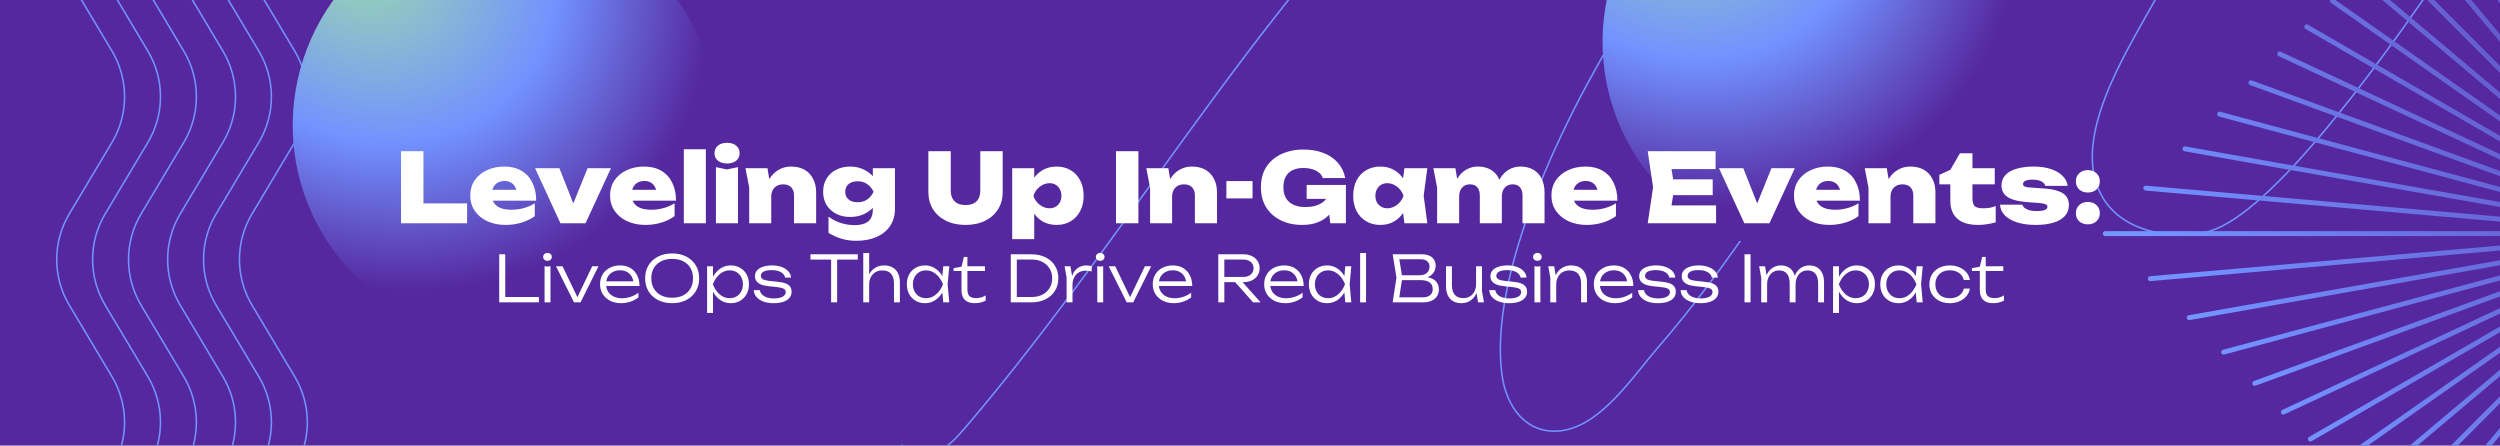 <svg width="2340" height="417" viewBox="0 0 2340 417" fill="none" xmlns="http://www.w3.org/2000/svg">
<rect x="0" y="0" width="2340" height="417" fill="#808080" stroke="none"/>
<g clip-path="url(#clip0_486_2)">
<rect width="2340" height="416.812" fill="#56289F"/>
<path d="M106.56 547.631L172.036 437.998C187.74 411.684 187.74 378.853 172.036 352.539L132.064 285.636C116.36 259.322 116.36 226.491 132.064 200.176L172.036 133.274C187.74 106.959 187.74 74.128 172.036 47.814L132.064 -19.12C116.36 -45.434 116.36 -78.265 132.064 -104.579L197.57 -214.181" stroke="#7393FF" stroke-width="1.462" stroke-miterlimit="10"/>
<path d="M72.957 547.631L138.432 437.998C154.136 411.684 154.136 378.853 138.432 352.539L98.461 285.636C82.757 259.322 82.757 226.491 98.461 200.176L138.432 133.274C154.136 106.959 154.136 74.128 138.432 47.814L98.461 -19.12C82.757 -45.434 82.757 -78.265 98.461 -104.579L163.967 -214.181" stroke="#7393FF" stroke-width="1.462" stroke-miterlimit="10"/>
<path d="M39.354 547.631L104.829 437.998C120.533 411.684 120.533 378.853 104.829 352.539L64.858 285.636C49.153 259.322 49.153 226.491 64.858 200.176L104.829 133.274C120.533 106.959 120.533 74.128 104.829 47.814L64.858 -19.12C49.153 -45.434 49.153 -78.265 64.858 -104.579L130.364 -214.181" stroke="#7393FF" stroke-width="1.462" stroke-miterlimit="10"/>
<path d="M210.398 547.631L275.873 437.998C291.577 411.684 291.577 378.853 275.873 352.539L235.902 285.636C220.197 259.322 220.197 226.491 235.902 200.176L275.873 133.274C291.577 106.959 291.577 74.128 275.873 47.814L235.902 -19.12C220.197 -45.434 220.197 -78.265 235.902 -104.579L301.408 -214.181" stroke="#7393FF" stroke-width="1.462" stroke-miterlimit="10"/>
<path d="M176.795 547.631L242.27 437.998C257.974 411.684 257.974 378.853 242.27 352.539L202.298 285.636C186.594 259.322 186.594 226.491 202.298 200.176L242.27 133.274C257.974 106.959 257.974 74.128 242.27 47.814L202.299 -19.12C186.594 -45.434 186.594 -78.265 202.299 -104.579L267.805 -214.181" stroke="#7393FF" stroke-width="1.462" stroke-miterlimit="10"/>
<path d="M143.191 547.631L208.666 437.998C224.371 411.684 224.371 378.853 208.666 352.539L168.695 285.636C152.991 259.322 152.991 226.491 168.695 200.176L208.666 133.274C224.371 106.959 224.371 74.128 208.666 47.814L168.695 -19.12C152.991 -45.434 152.991 -78.265 168.695 -104.579L234.201 -214.181" stroke="#7393FF" stroke-width="1.462" stroke-miterlimit="10"/>
<path d="M843.863 416.135C850.637 426.055 865.303 427.75 876.395 423.162C887.486 418.574 895.81 409.232 903.618 400.096C1069.11 206.582 1195.39 -30.067 1390.92 -195.762C1427.44 -226.723 1561.38 -352.901 1613.17 -302.822C1638.43 -278.393 1619.03 -217.608 1611.68 -189.293C1588.05 -98.354 1539.28 -17.252 1493.72 63.973C1452.94 136.683 1394.08 263.336 1405.87 350.989C1409.86 380.689 1428.63 407.144 1461.19 403.176C1498.67 398.608 1529.04 351.527 1551.53 325.65C1683.83 173.327 1762.75 -17.211 1911.57 -155.852C1941.42 -183.671 2096.89 -312.867 2117.05 -220.377C2121.02 -202.21 2114.76 -183.464 2107.51 -166.331C2082.04 -106.166 2045.63 -51.706 2014.17 5.296C1988.49 51.82 1935.14 135.215 1969.7 187.381C1989.48 217.247 2030.98 223.84 2063.8 217.495C2171.58 196.682 2451.15 -289.863 2451.15 -289.863" stroke="#7393FF" stroke-width="1.462" stroke-miterlimit="10"/>
<ellipse cx="199.206" cy="199.067" rx="199.206" ry="199.067" transform="matrix(-0.311 0.95 0.95 0.311 345.866 -134)" fill="url(#paint0_radial_486_2)"/>
<ellipse cx="199.206" cy="199.067" rx="199.206" ry="199.067" transform="matrix(-0.311 0.95 0.95 0.311 1571.87 -212)" fill="url(#paint1_radial_486_2)"/>
<path d="M396.34 141.5V199.73L386.89 190.37H437.2V209H375.37V141.5H396.34ZM473.273 210.53C466.913 210.53 461.243 209.39 456.263 207.11C451.283 204.83 447.353 201.62 444.473 197.48C441.593 193.34 440.153 188.51 440.153 182.99C440.153 177.59 441.533 172.85 444.293 168.77C447.113 164.69 450.923 161.54 455.723 159.32C460.583 157.04 466.013 155.9 472.013 155.9C478.313 155.9 483.683 157.22 488.123 159.86C492.563 162.44 495.953 166.13 498.293 170.93C500.693 175.73 501.893 181.37 501.893 187.85H456.983V177.68H490.013L483.983 181.1C483.683 178.52 483.023 176.39 482.003 174.71C481.043 172.97 479.723 171.65 478.043 170.75C476.423 169.85 474.473 169.4 472.193 169.4C469.673 169.4 467.513 169.94 465.713 171.02C463.973 172.1 462.623 173.6 461.663 175.52C460.763 177.44 460.313 179.63 460.313 182.09C460.313 185.15 460.973 187.73 462.293 189.83C463.673 191.93 465.743 193.55 468.503 194.69C471.263 195.77 474.683 196.31 478.763 196.31C482.663 196.31 486.473 195.8 490.193 194.78C493.973 193.76 497.423 192.26 500.543 190.28V202.34C496.883 204.98 492.653 207.02 487.853 208.46C483.053 209.84 478.193 210.53 473.273 210.53ZM540.066 199.1L533.136 199.01L549.966 157.43H571.836L548.076 209H524.586L500.826 157.43H523.596L540.066 199.1ZM604.142 210.53C597.782 210.53 592.112 209.39 587.132 207.11C582.152 204.83 578.222 201.62 575.342 197.48C572.462 193.34 571.022 188.51 571.022 182.99C571.022 177.59 572.402 172.85 575.162 168.77C577.982 164.69 581.792 161.54 586.592 159.32C591.452 157.04 596.882 155.9 602.882 155.9C609.182 155.9 614.552 157.22 618.992 159.86C623.432 162.44 626.822 166.13 629.162 170.93C631.562 175.73 632.762 181.37 632.762 187.85H587.852V177.68H620.882L614.852 181.1C614.552 178.52 613.892 176.39 612.872 174.71C611.912 172.97 610.592 171.65 608.912 170.75C607.292 169.85 605.342 169.4 603.062 169.4C600.542 169.4 598.382 169.94 596.582 171.02C594.842 172.1 593.492 173.6 592.532 175.52C591.632 177.44 591.182 179.63 591.182 182.09C591.182 185.15 591.842 187.73 593.162 189.83C594.542 191.93 596.612 193.55 599.372 194.69C602.132 195.77 605.552 196.31 609.632 196.31C613.532 196.31 617.342 195.8 621.062 194.78C624.842 193.76 628.292 192.26 631.412 190.28V202.34C627.752 204.98 623.522 207.02 618.722 208.46C613.922 209.84 609.062 210.53 604.142 210.53ZM640.069 139.7H660.679V209H640.069V139.7ZM670.127 156.44L680.477 158.6L690.737 156.44V209H670.127V156.44ZM680.477 153.02C676.997 153.02 674.177 152.15 672.017 150.41C669.857 148.67 668.777 146.33 668.777 143.39C668.777 140.39 669.857 138.02 672.017 136.28C674.177 134.54 676.997 133.67 680.477 133.67C684.077 133.67 686.927 134.54 689.027 136.28C691.187 138.02 692.267 140.39 692.267 143.39C692.267 146.33 691.187 148.67 689.027 150.41C686.927 152.15 684.077 153.02 680.477 153.02ZM697.756 157.43H718.366L721.876 178.76V209H701.266V175.61L697.756 157.43ZM740.236 155.9C745.276 155.9 749.536 156.89 753.016 158.87C756.496 160.85 759.166 163.67 761.026 167.33C762.946 170.93 763.906 175.16 763.906 180.02V209H743.206V182.99C743.206 179.63 742.306 177.05 740.506 175.25C738.766 173.45 736.276 172.55 733.036 172.55C730.756 172.55 728.776 173.03 727.096 173.99C725.416 174.95 724.126 176.3 723.226 178.04C722.326 179.78 721.876 181.88 721.876 184.34L715.666 181.1C716.446 175.52 718.006 170.87 720.346 167.15C722.746 163.43 725.656 160.64 729.076 158.78C732.496 156.86 736.216 155.9 740.236 155.9ZM816.978 195.95V187.31L817.698 184.97V171.38L816.978 169.49V157.43H837.678V195.23C837.678 201.53 836.178 206.93 833.178 211.43C830.178 215.93 825.948 219.38 820.488 221.78C815.088 224.18 808.698 225.38 801.318 225.38C796.458 225.38 791.958 224.75 787.818 223.49C783.738 222.29 779.628 220.46 775.488 218V202.79C779.208 205.49 783.138 207.5 787.278 208.82C791.478 210.08 795.708 210.71 799.968 210.71C805.488 210.71 809.688 209.57 812.568 207.29C815.508 205.01 816.978 201.23 816.978 195.95ZM795.738 203.06C790.878 203.06 786.528 202.1 782.688 200.18C778.908 198.2 775.908 195.44 773.688 191.9C771.528 188.36 770.448 184.22 770.448 179.48C770.448 174.74 771.528 170.6 773.688 167.06C775.908 163.52 778.908 160.79 782.688 158.87C786.528 156.89 790.878 155.9 795.738 155.9C799.458 155.9 802.818 156.47 805.818 157.61C808.818 158.69 811.488 160.16 813.828 162.02C816.168 163.88 818.118 165.89 819.678 168.05C821.238 170.15 822.408 172.25 823.188 174.35C824.028 176.39 824.448 178.19 824.448 179.75C824.448 181.85 823.818 184.25 822.558 186.95C821.298 189.59 819.438 192.14 816.978 194.6C814.578 197.06 811.578 199.1 807.978 200.72C804.438 202.28 800.358 203.06 795.738 203.06ZM802.938 189.29C806.178 189.29 809.028 188.48 811.488 186.86C814.008 185.18 816.078 182.72 817.698 179.48C816.018 176.18 813.918 173.72 811.398 172.1C808.938 170.48 806.118 169.67 802.938 169.67C800.538 169.67 798.438 170.06 796.638 170.84C794.898 171.62 793.548 172.76 792.588 174.26C791.628 175.7 791.148 177.44 791.148 179.48C791.148 181.46 791.598 183.2 792.498 184.7C793.458 186.14 794.808 187.28 796.548 188.12C798.348 188.9 800.478 189.29 802.938 189.29ZM889.912 178.4C889.912 181.22 890.422 183.62 891.442 185.6C892.462 187.58 893.992 189.14 896.032 190.28C898.072 191.36 900.622 191.9 903.682 191.9C906.862 191.9 909.472 191.36 911.512 190.28C913.552 189.2 915.052 187.67 916.012 185.69C917.032 183.65 917.542 181.22 917.542 178.4V141.5H938.512V179.57C938.512 185.75 937.072 191.18 934.192 195.86C931.312 200.48 927.262 204.08 922.042 206.66C916.822 209.24 910.702 210.53 903.682 210.53C896.782 210.53 890.722 209.24 885.502 206.66C880.282 204.08 876.202 200.48 873.262 195.86C870.382 191.18 868.942 185.75 868.942 179.57V141.5H889.912V178.4ZM947.422 157.43H968.032V171.2L967.222 173.54V189.29L968.032 193.88V223.85H947.422V157.43ZM961.732 183.26C962.452 177.68 964.012 172.85 966.412 168.77C968.872 164.63 972.022 161.45 975.862 159.23C979.702 157.01 984.052 155.9 988.912 155.9C993.952 155.9 998.362 157.04 1002.14 159.32C1005.98 161.54 1008.95 164.72 1011.05 168.86C1013.21 172.94 1014.29 177.74 1014.29 183.26C1014.29 188.66 1013.21 193.43 1011.05 197.57C1008.95 201.65 1005.98 204.83 1002.14 207.11C998.362 209.39 993.952 210.53 988.912 210.53C983.992 210.53 979.612 209.42 975.772 207.2C971.992 204.92 968.902 201.74 966.502 197.66C964.102 193.52 962.512 188.72 961.732 183.26ZM993.502 183.26C993.502 180.98 993.022 178.97 992.062 177.23C991.162 175.43 989.872 174.02 988.192 173C986.512 171.98 984.592 171.47 982.432 171.47C980.212 171.47 978.082 171.98 976.042 173C974.002 174.02 972.202 175.43 970.642 177.23C969.142 178.97 968.032 180.98 967.312 183.26C968.032 185.54 969.142 187.55 970.642 189.29C972.202 191.03 974.002 192.41 976.042 193.43C978.082 194.45 980.212 194.96 982.432 194.96C984.592 194.96 986.512 194.45 988.192 193.43C989.872 192.41 991.162 191.03 992.062 189.29C993.022 187.55 993.502 185.54 993.502 183.26ZM1044.57 141.5H1065.54V209H1044.57V141.5ZM1072.96 157.43H1093.57L1097.08 178.76V209H1076.47V175.61L1072.96 157.43ZM1115.44 155.9C1120.48 155.9 1124.74 156.89 1128.22 158.87C1131.7 160.85 1134.37 163.67 1136.23 167.33C1138.15 170.93 1139.11 175.16 1139.11 180.02V209H1118.41V182.99C1118.41 179.63 1117.51 177.05 1115.71 175.25C1113.97 173.45 1111.48 172.55 1108.24 172.55C1105.96 172.55 1103.98 173.03 1102.3 173.99C1100.62 174.95 1099.33 176.3 1098.43 178.04C1097.53 179.78 1097.08 181.88 1097.08 184.34L1090.87 181.1C1091.65 175.52 1093.21 170.87 1095.55 167.15C1097.95 163.43 1100.86 160.64 1104.28 158.78C1107.7 156.86 1111.42 155.9 1115.44 155.9ZM1147.9 169.49H1172.38V185.69H1147.9V169.49ZM1252.57 179.84C1252.39 183.8 1251.58 187.64 1250.14 191.36C1248.7 195.02 1246.6 198.32 1243.84 201.26C1241.08 204.14 1237.6 206.42 1233.4 208.1C1229.2 209.72 1224.28 210.53 1218.64 210.53C1213.36 210.53 1208.41 209.78 1203.79 208.28C1199.17 206.72 1195.09 204.47 1191.55 201.53C1188.01 198.53 1185.22 194.84 1183.18 190.46C1181.2 186.08 1180.21 181.01 1180.21 175.25C1180.21 169.49 1181.2 164.42 1183.18 160.04C1185.22 155.66 1188.04 152 1191.64 149.06C1195.3 146.06 1199.5 143.81 1204.24 142.31C1209.04 140.75 1214.2 139.97 1219.72 139.97C1227.34 139.97 1233.88 141.11 1239.34 143.39C1244.86 145.67 1249.3 148.82 1252.66 152.84C1256.02 156.86 1258.18 161.48 1259.14 166.7H1238.08C1237.54 164.72 1236.4 163.04 1234.66 161.66C1232.98 160.22 1230.88 159.14 1228.36 158.42C1225.84 157.64 1223.02 157.25 1219.9 157.25C1216.06 157.25 1212.73 157.91 1209.91 159.23C1207.15 160.55 1205.02 162.53 1203.52 165.17C1202.02 167.81 1201.27 171.17 1201.27 175.25C1201.27 179.33 1202.08 182.75 1203.7 185.51C1205.38 188.27 1207.75 190.34 1210.81 191.72C1213.93 193.1 1217.59 193.79 1221.79 193.79C1225.87 193.79 1229.47 193.25 1232.59 192.17C1235.77 191.09 1238.32 189.5 1240.24 187.4C1242.16 185.3 1243.3 182.69 1243.66 179.57L1252.57 179.84ZM1223.05 186.14V173.09H1259.77V209H1245.1L1242.04 182.72L1245.91 186.14H1223.05ZM1314.56 209L1312.13 190.64L1314.65 183.26L1312.13 175.97L1314.56 157.43H1335.98L1332.56 183.17L1335.98 209H1314.56ZM1319.15 183.26C1318.43 188.72 1316.84 193.52 1314.38 197.66C1311.98 201.74 1308.86 204.92 1305.02 207.2C1301.24 209.42 1296.89 210.53 1291.97 210.53C1286.99 210.53 1282.58 209.39 1278.74 207.11C1274.9 204.83 1271.9 201.65 1269.74 197.57C1267.64 193.43 1266.59 188.66 1266.59 183.26C1266.59 177.74 1267.64 172.94 1269.74 168.86C1271.9 164.72 1274.9 161.54 1278.74 159.32C1282.58 157.04 1286.99 155.9 1291.97 155.9C1296.89 155.9 1301.24 157.01 1305.02 159.23C1308.86 161.45 1312.01 164.63 1314.47 168.77C1316.93 172.85 1318.49 177.68 1319.15 183.26ZM1287.38 183.26C1287.38 185.54 1287.83 187.55 1288.73 189.29C1289.69 191.03 1291.01 192.41 1292.69 193.43C1294.37 194.45 1296.29 194.96 1298.45 194.96C1300.67 194.96 1302.8 194.45 1304.84 193.43C1306.88 192.41 1308.68 191.03 1310.24 189.29C1311.8 187.55 1312.94 185.54 1313.66 183.26C1312.94 180.98 1311.8 178.97 1310.24 177.23C1308.68 175.43 1306.88 174.02 1304.84 173C1302.8 171.98 1300.67 171.47 1298.45 171.47C1296.29 171.47 1294.37 171.98 1292.69 173C1291.01 174.02 1289.69 175.43 1288.73 177.23C1287.83 178.97 1287.38 180.98 1287.38 183.26ZM1341.64 157.43H1362.25L1365.76 178.76V209H1345.15V175.61L1341.64 157.43ZM1383.13 155.9C1387.93 155.9 1392.01 156.89 1395.37 158.87C1398.73 160.85 1401.28 163.67 1403.02 167.33C1404.82 170.93 1405.72 175.16 1405.72 180.02V209H1385.11V182.99C1385.11 179.63 1384.3 177.05 1382.68 175.25C1381.12 173.45 1378.87 172.55 1375.93 172.55C1373.83 172.55 1372 173.03 1370.44 173.99C1368.94 174.95 1367.77 176.3 1366.93 178.04C1366.15 179.78 1365.76 181.88 1365.76 184.34L1359.55 181.1C1360.33 175.52 1361.83 170.87 1364.05 167.15C1366.33 163.43 1369.12 160.64 1372.42 158.78C1375.72 156.86 1379.29 155.9 1383.13 155.9ZM1423 155.9C1427.8 155.9 1431.88 156.89 1435.24 158.87C1438.66 160.85 1441.24 163.67 1442.98 167.33C1444.78 170.93 1445.68 175.16 1445.68 180.02V209H1425.07V182.99C1425.07 179.63 1424.26 177.05 1422.64 175.25C1421.08 173.45 1418.83 172.55 1415.89 172.55C1413.79 172.55 1411.96 173.03 1410.4 173.99C1408.9 174.95 1407.73 176.3 1406.89 178.04C1406.11 179.78 1405.72 181.88 1405.72 184.34L1399.51 181.1C1400.29 175.52 1401.79 170.87 1404.01 167.15C1406.29 163.43 1409.05 160.64 1412.29 158.78C1415.59 156.86 1419.16 155.9 1423 155.9ZM1485.25 210.53C1478.89 210.53 1473.22 209.39 1468.24 207.11C1463.26 204.83 1459.33 201.62 1456.45 197.48C1453.57 193.34 1452.13 188.51 1452.13 182.99C1452.13 177.59 1453.51 172.85 1456.27 168.77C1459.09 164.69 1462.9 161.54 1467.7 159.32C1472.56 157.04 1477.99 155.9 1483.99 155.9C1490.29 155.9 1495.66 157.22 1500.1 159.86C1504.54 162.44 1507.93 166.13 1510.27 170.93C1512.67 175.73 1513.87 181.37 1513.87 187.85H1468.96V177.68H1501.99L1495.96 181.1C1495.66 178.52 1495 176.39 1493.98 174.71C1493.02 172.97 1491.7 171.65 1490.02 170.75C1488.4 169.85 1486.45 169.4 1484.17 169.4C1481.65 169.4 1479.49 169.94 1477.69 171.02C1475.95 172.1 1474.6 173.6 1473.64 175.52C1472.74 177.44 1472.29 179.63 1472.29 182.09C1472.29 185.15 1472.95 187.73 1474.27 189.83C1475.65 191.93 1477.72 193.55 1480.48 194.69C1483.24 195.77 1486.66 196.31 1490.74 196.31C1494.64 196.31 1498.45 195.8 1502.17 194.78C1505.95 193.76 1509.4 192.26 1512.52 190.28V202.34C1508.86 204.98 1504.63 207.02 1499.83 208.46C1495.03 209.84 1490.17 210.53 1485.25 210.53ZM1603.09 167.87V182.63H1552.96V167.87H1603.09ZM1567.27 175.25L1563.04 201.35L1554.85 192.26H1606.24V209H1542.25L1547.29 175.25L1542.25 141.5H1605.79V158.24H1554.85L1563.04 149.15L1567.27 175.25ZM1648.19 199.1L1641.26 199.01L1658.09 157.43H1679.96L1656.2 209H1632.71L1608.95 157.43H1631.72L1648.19 199.1ZM1712.27 210.53C1705.91 210.53 1700.24 209.39 1695.26 207.11C1690.28 204.83 1686.35 201.62 1683.47 197.48C1680.59 193.34 1679.15 188.51 1679.15 182.99C1679.15 177.59 1680.53 172.85 1683.29 168.77C1686.11 164.69 1689.92 161.54 1694.72 159.32C1699.58 157.04 1705.01 155.9 1711.01 155.9C1717.31 155.9 1722.68 157.22 1727.12 159.86C1731.56 162.44 1734.95 166.13 1737.29 170.93C1739.69 175.73 1740.89 181.37 1740.89 187.85H1695.98V177.68H1729.01L1722.98 181.1C1722.68 178.52 1722.02 176.39 1721 174.71C1720.04 172.97 1718.72 171.65 1717.04 170.75C1715.42 169.85 1713.47 169.4 1711.19 169.4C1708.67 169.4 1706.51 169.94 1704.71 171.02C1702.97 172.1 1701.62 173.6 1700.66 175.52C1699.76 177.44 1699.31 179.63 1699.31 182.09C1699.31 185.15 1699.97 187.73 1701.29 189.83C1702.67 191.93 1704.74 193.55 1707.5 194.69C1710.26 195.77 1713.68 196.31 1717.76 196.31C1721.66 196.31 1725.47 195.8 1729.19 194.78C1732.97 193.76 1736.42 192.26 1739.54 190.28V202.34C1735.88 204.98 1731.65 207.02 1726.85 208.46C1722.05 209.84 1717.19 210.53 1712.27 210.53ZM1745.41 157.43H1766.02L1769.53 178.76V209H1748.92V175.61L1745.41 157.43ZM1787.89 155.9C1792.93 155.9 1797.19 156.89 1800.67 158.87C1804.15 160.85 1806.82 163.67 1808.68 167.33C1810.6 170.93 1811.56 175.16 1811.56 180.02V209H1790.86V182.99C1790.86 179.63 1789.96 177.05 1788.16 175.25C1786.42 173.45 1783.93 172.55 1780.69 172.55C1778.41 172.55 1776.43 173.03 1774.75 173.99C1773.07 174.95 1771.78 176.3 1770.88 178.04C1769.98 179.78 1769.53 181.88 1769.53 184.34L1763.32 181.1C1764.1 175.52 1765.66 170.87 1768 167.15C1770.4 163.43 1773.31 160.64 1776.73 158.78C1780.15 156.86 1783.87 155.9 1787.89 155.9ZM1815.25 172.55V163.64L1825.51 158.96L1834.51 143.48H1846.21V157.43H1867.09V172.55H1846.21V185.42C1846.21 188.9 1846.87 191.36 1848.19 192.8C1849.57 194.24 1852.24 194.96 1856.2 194.96C1858.66 194.96 1860.85 194.78 1862.77 194.42C1864.69 194 1866.43 193.49 1867.99 192.89V208.1C1866.07 208.7 1863.64 209.24 1860.7 209.72C1857.76 210.26 1854.67 210.53 1851.43 210.53C1845.55 210.53 1840.69 209.63 1836.85 207.83C1833.07 206.03 1830.22 203.45 1828.3 200.09C1826.44 196.73 1825.51 192.77 1825.51 188.21V172.55H1815.25ZM1936.5 191.81C1936.5 195.95 1935.21 199.43 1932.63 202.25C1930.11 205.01 1926.51 207.08 1921.83 208.46C1917.21 209.84 1911.72 210.53 1905.36 210.53C1898.82 210.53 1893.06 209.75 1888.08 208.19C1883.16 206.63 1879.29 204.41 1876.47 201.53C1873.71 198.65 1872.24 195.32 1872.06 191.54H1892.94C1893.36 192.8 1894.14 193.88 1895.28 194.78C1896.42 195.68 1897.89 196.37 1899.69 196.85C1901.55 197.33 1903.8 197.57 1906.44 197.57C1909.68 197.57 1912.14 197.24 1913.82 196.58C1915.56 195.86 1916.43 194.84 1916.43 193.52C1916.43 192.38 1915.74 191.57 1914.36 191.09C1913.04 190.55 1910.79 190.16 1907.61 189.92L1898.88 189.29C1892.58 188.87 1887.57 188 1883.85 186.68C1880.13 185.36 1877.46 183.62 1875.84 181.46C1874.22 179.24 1873.41 176.63 1873.41 173.63C1873.41 169.67 1874.67 166.37 1877.19 163.73C1879.71 161.09 1883.22 159.14 1887.72 157.88C1892.22 156.56 1897.5 155.9 1903.56 155.9C1909.5 155.9 1914.78 156.65 1919.4 158.15C1924.02 159.65 1927.71 161.78 1930.47 164.54C1933.29 167.24 1934.91 170.39 1935.33 173.99H1914.45C1914.15 172.85 1913.52 171.86 1912.56 171.02C1911.6 170.12 1910.31 169.43 1908.69 168.95C1907.07 168.41 1905.03 168.14 1902.57 168.14C1899.57 168.14 1897.32 168.5 1895.82 169.22C1894.32 169.94 1893.57 170.93 1893.57 172.19C1893.57 173.21 1894.02 173.99 1894.92 174.53C1895.88 175.01 1897.65 175.34 1900.23 175.52L1911.84 176.33C1918.08 176.69 1922.97 177.53 1926.51 178.85C1930.11 180.11 1932.66 181.82 1934.16 183.98C1935.72 186.14 1936.5 188.75 1936.5 191.81ZM1954.19 209.99C1950.89 209.99 1948.19 209.03 1946.09 207.11C1944.05 205.13 1943.03 202.61 1943.03 199.55C1943.03 196.43 1944.05 193.91 1946.09 191.99C1948.19 190.01 1950.89 189.02 1954.19 189.02C1957.55 189.02 1960.25 190.01 1962.29 191.99C1964.39 193.91 1965.44 196.43 1965.44 199.55C1965.44 202.61 1964.39 205.13 1962.29 207.11C1960.25 209.03 1957.55 209.99 1954.19 209.99ZM1954.19 180.2C1950.89 180.2 1948.19 179.24 1946.09 177.32C1944.05 175.34 1943.03 172.82 1943.03 169.76C1943.03 166.64 1944.05 164.12 1946.09 162.2C1948.19 160.22 1950.89 159.23 1954.19 159.23C1957.55 159.23 1960.25 160.22 1962.29 162.2C1964.39 164.12 1965.44 166.64 1965.44 169.76C1965.44 172.82 1964.39 175.34 1962.29 177.32C1960.25 179.24 1957.55 180.2 1954.19 180.2ZM472.905 238V280.48L470.385 278.02H504.405V283H467.265V238H472.905ZM509.723 249.1L512.483 249.58L515.243 249.1V283H509.723V249.1ZM512.423 244.12C511.303 244.12 510.343 243.78 509.543 243.1C508.783 242.38 508.403 241.5 508.403 240.46C508.403 239.38 508.783 238.5 509.543 237.82C510.343 237.1 511.303 236.74 512.423 236.74C513.623 236.74 514.603 237.1 515.363 237.82C516.123 238.5 516.503 239.38 516.503 240.46C516.503 241.5 516.123 242.38 515.363 243.1C514.603 243.78 513.623 244.12 512.423 244.12ZM541.535 280.42H539.375L554.315 249.22H560.195L543.395 283H537.275L520.415 249.22H526.535L541.535 280.42ZM581.508 283.78C577.628 283.78 574.188 283.04 571.188 281.56C568.228 280.04 565.888 277.96 564.168 275.32C562.488 272.64 561.648 269.56 561.648 266.08C561.648 262.56 562.448 259.48 564.048 256.84C565.648 254.2 567.868 252.14 570.708 250.66C573.548 249.18 576.808 248.44 580.488 248.44C584.128 248.44 587.308 249.24 590.027 250.84C592.748 252.44 594.848 254.7 596.328 257.62C597.848 260.5 598.608 263.86 598.608 267.7H565.848V263.32H596.268L593.028 265.3C592.908 262.78 592.308 260.6 591.228 258.76C590.148 256.92 588.688 255.5 586.848 254.5C585.008 253.5 582.868 253 580.428 253C577.788 253 575.488 253.54 573.528 254.62C571.568 255.66 570.028 257.14 568.908 259.06C567.828 260.98 567.288 263.24 567.288 265.84C567.288 268.56 567.908 270.92 569.148 272.92C570.388 274.92 572.128 276.46 574.368 277.54C576.608 278.62 579.248 279.16 582.288 279.16C585.048 279.16 587.748 278.7 590.388 277.78C593.068 276.86 595.468 275.6 597.588 274V278.32C595.508 280 593.028 281.34 590.148 282.34C587.268 283.3 584.388 283.78 581.508 283.78ZM629.165 283.78C624.165 283.78 619.745 282.8 615.905 280.84C612.105 278.88 609.145 276.16 607.025 272.68C604.905 269.16 603.845 265.1 603.845 260.5C603.845 255.86 604.905 251.8 607.025 248.32C609.145 244.84 612.105 242.12 615.905 240.16C619.745 238.2 624.165 237.22 629.165 237.22C634.165 237.22 638.565 238.2 642.365 240.16C646.165 242.12 649.125 244.84 651.245 248.32C653.365 251.8 654.425 255.86 654.425 260.5C654.425 265.1 653.365 269.16 651.245 272.68C649.125 276.16 646.165 278.88 642.365 280.84C638.565 282.8 634.165 283.78 629.165 283.78ZM629.165 278.68C633.125 278.68 636.565 277.94 639.485 276.46C642.405 274.94 644.665 272.82 646.265 270.1C647.865 267.38 648.665 264.18 648.665 260.5C648.665 256.78 647.865 253.56 646.265 250.84C644.665 248.12 642.405 246.02 639.485 244.54C636.565 243.06 633.125 242.32 629.165 242.32C625.205 242.32 621.765 243.06 618.845 244.54C615.925 246.02 613.645 248.12 612.005 250.84C610.405 253.56 609.605 256.78 609.605 260.5C609.605 264.18 610.405 267.38 612.005 270.1C613.645 272.82 615.925 274.94 618.845 276.46C621.765 277.94 625.205 278.68 629.165 278.68ZM661.832 249.22H667.352V262L667.052 263.08V268.54L667.352 270.28V292.9H661.832V249.22ZM664.772 266.08C665.652 262.56 666.992 259.48 668.792 256.84C670.632 254.2 672.832 252.14 675.392 250.66C677.992 249.18 680.852 248.44 683.972 248.44C687.292 248.44 690.232 249.18 692.792 250.66C695.352 252.14 697.352 254.2 698.792 256.84C700.272 259.48 701.012 262.56 701.012 266.08C701.012 269.56 700.272 272.64 698.792 275.32C697.352 277.96 695.352 280.04 692.792 281.56C690.232 283.04 687.292 283.78 683.972 283.78C680.852 283.78 677.992 283.04 675.392 281.56C672.832 280.08 670.632 278.02 668.792 275.38C666.992 272.7 665.652 269.6 664.772 266.08ZM695.372 266.08C695.372 263.52 694.832 261.26 693.752 259.3C692.712 257.34 691.252 255.82 689.372 254.74C687.532 253.62 685.432 253.06 683.072 253.06C680.672 253.06 678.452 253.62 676.412 254.74C674.412 255.82 672.632 257.34 671.072 259.3C669.512 261.26 668.212 263.52 667.172 266.08C668.212 268.64 669.512 270.9 671.072 272.86C672.632 274.82 674.412 276.36 676.412 277.48C678.452 278.56 680.672 279.1 683.072 279.1C685.432 279.1 687.532 278.56 689.372 277.48C691.252 276.36 692.712 274.82 693.752 272.86C694.832 270.9 695.372 268.64 695.372 266.08ZM740.944 273.1C740.944 275.26 740.284 277.14 738.964 278.74C737.684 280.34 735.784 281.58 733.264 282.46C730.784 283.34 727.764 283.78 724.204 283.78C720.564 283.78 717.344 283.28 714.544 282.28C711.784 281.24 709.624 279.8 708.064 277.96C706.504 276.12 705.664 273.98 705.544 271.54H711.184C711.424 273.1 712.124 274.48 713.284 275.68C714.444 276.84 715.964 277.74 717.844 278.38C719.724 279.02 721.864 279.34 724.264 279.34C727.744 279.34 730.464 278.82 732.424 277.78C734.424 276.7 735.424 275.24 735.424 273.4C735.424 271.96 734.784 270.9 733.504 270.22C732.224 269.5 729.844 268.96 726.364 268.6L719.824 267.94C716.584 267.62 713.984 267.04 712.024 266.2C710.104 265.32 708.724 264.24 707.884 262.96C707.044 261.64 706.624 260.18 706.624 258.58C706.624 256.38 707.284 254.54 708.604 253.06C709.964 251.54 711.844 250.4 714.244 249.64C716.644 248.84 719.424 248.44 722.584 248.44C725.944 248.44 728.924 248.92 731.524 249.88C734.164 250.84 736.264 252.18 737.824 253.9C739.384 255.62 740.244 257.6 740.404 259.84H734.824C734.624 258.56 734.024 257.4 733.024 256.36C732.024 255.28 730.624 254.42 728.824 253.78C727.064 253.14 724.884 252.82 722.284 252.82C719.084 252.82 716.584 253.28 714.784 254.2C713.024 255.12 712.144 256.46 712.144 258.22C712.144 259.5 712.724 260.52 713.884 261.28C715.044 262.04 717.104 262.58 720.064 262.9L727.504 263.68C730.904 264 733.584 264.56 735.544 265.36C737.504 266.16 738.884 267.2 739.684 268.48C740.524 269.76 740.944 271.3 740.944 273.1ZM777.923 240.7H783.563V283H777.923V240.7ZM758.603 238H802.883V242.98H758.603V238ZM808.023 236.8H813.543V283H808.023V236.8ZM827.463 248.44C830.623 248.44 833.303 249.08 835.503 250.36C837.703 251.6 839.383 253.42 840.543 255.82C841.703 258.18 842.283 261.04 842.283 264.4V283H836.763V265.36C836.763 261.32 835.843 258.28 834.003 256.24C832.163 254.16 829.443 253.12 825.843 253.12C823.403 253.12 821.243 253.68 819.363 254.8C817.523 255.92 816.083 257.48 815.043 259.48C814.043 261.44 813.543 263.74 813.543 266.38L811.323 264.82C811.603 261.46 812.463 258.56 813.903 256.12C815.343 253.68 817.223 251.8 819.543 250.48C821.903 249.12 824.543 248.44 827.463 248.44ZM882.897 283L881.697 270.22L883.197 266.08L881.697 262L882.897 249.22H888.537L886.977 266.08L888.537 283H882.897ZM885.057 266.08C884.177 269.6 882.817 272.7 880.977 275.38C879.177 278.02 876.977 280.08 874.377 281.56C871.817 283.04 868.977 283.78 865.857 283.78C862.537 283.78 859.597 283.04 857.037 281.56C854.477 280.04 852.457 277.96 850.977 275.32C849.537 272.64 848.817 269.56 848.817 266.08C848.817 262.56 849.537 259.48 850.977 256.84C852.457 254.2 854.477 252.14 857.037 250.66C859.597 249.18 862.537 248.44 865.857 248.44C868.977 248.44 871.817 249.18 874.377 250.66C876.977 252.14 879.197 254.2 881.037 256.84C882.877 259.48 884.217 262.56 885.057 266.08ZM854.457 266.08C854.457 268.64 854.977 270.9 856.017 272.86C857.097 274.82 858.557 276.36 860.397 277.48C862.277 278.56 864.397 279.1 866.757 279.1C869.157 279.1 871.357 278.56 873.357 277.48C875.397 276.36 877.197 274.82 878.757 272.86C880.357 270.9 881.657 268.64 882.657 266.08C881.657 263.52 880.357 261.26 878.757 259.3C877.197 257.34 875.397 255.82 873.357 254.74C871.357 253.62 869.157 253.06 866.757 253.06C864.397 253.06 862.277 253.62 860.397 254.74C858.557 255.82 857.097 257.34 856.017 259.3C854.977 261.26 854.457 263.52 854.457 266.08ZM892.533 253.66V251.02L899.973 249.64L902.193 240.46H905.493V249.22H921.933V253.66H905.493V270.82C905.493 273.86 906.153 276 907.473 277.24C908.833 278.44 910.913 279.04 913.713 279.04C915.553 279.04 917.153 278.82 918.513 278.38C919.913 277.94 921.273 277.3 922.593 276.46V281.32C921.633 281.92 920.213 282.48 918.333 283C916.493 283.52 914.573 283.78 912.573 283.78C909.533 283.78 907.073 283.26 905.193 282.22C903.353 281.14 902.013 279.7 901.173 277.9C900.373 276.06 899.973 273.98 899.973 271.66V253.66H892.533ZM965.353 238C970.353 238 974.753 238.94 978.553 240.82C982.353 242.7 985.313 245.34 987.433 248.74C989.553 252.1 990.613 256.02 990.613 260.5C990.613 264.94 989.553 268.86 987.433 272.26C985.313 275.62 982.353 278.26 978.553 280.18C974.753 282.06 970.353 283 965.353 283H946.093V238H965.353ZM951.733 281.5L948.133 278.02H965.593C969.433 278.02 972.793 277.28 975.673 275.8C978.553 274.32 980.793 272.26 982.393 269.62C984.033 266.98 984.853 263.94 984.853 260.5C984.853 256.98 984.033 253.92 982.393 251.32C980.793 248.68 978.553 246.62 975.673 245.14C972.793 243.66 969.433 242.92 965.593 242.92H948.133L951.733 239.5V281.5ZM996.424 249.22H1001.94L1003.86 260.74V283H998.344V259.72L996.424 249.22ZM1021.8 249.1V254.08C1021.04 253.84 1020.14 253.66 1019.1 253.54C1018.1 253.42 1017.14 253.36 1016.22 253.36C1013.82 253.36 1011.68 253.9 1009.8 254.98C1007.92 256.06 1006.46 257.64 1005.42 259.72C1004.38 261.76 1003.86 264.18 1003.86 266.98L1002.3 264.82C1002.38 262.46 1002.76 260.28 1003.44 258.28C1004.12 256.28 1005.08 254.56 1006.32 253.12C1007.6 251.64 1009.12 250.5 1010.88 249.7C1012.68 248.86 1014.7 248.44 1016.94 248.44C1017.78 248.44 1018.64 248.5 1019.52 248.62C1020.44 248.74 1021.2 248.9 1021.8 249.1ZM1027.05 249.1L1029.81 249.58L1032.57 249.1V283H1027.05V249.1ZM1029.75 244.12C1028.63 244.12 1027.67 243.78 1026.87 243.1C1026.11 242.38 1025.73 241.5 1025.73 240.46C1025.73 239.38 1026.11 238.5 1026.87 237.82C1027.67 237.1 1028.63 236.74 1029.75 236.74C1030.95 236.74 1031.93 237.1 1032.69 237.82C1033.45 238.5 1033.83 239.38 1033.83 240.46C1033.83 241.5 1033.45 242.38 1032.69 243.1C1031.93 243.78 1030.95 244.12 1029.75 244.12ZM1058.86 280.42H1056.7L1071.64 249.22H1077.52L1060.72 283H1054.6L1037.74 249.22H1043.86L1058.86 280.42ZM1098.83 283.78C1094.95 283.78 1091.51 283.04 1088.51 281.56C1085.55 280.04 1083.21 277.96 1081.49 275.32C1079.81 272.64 1078.97 269.56 1078.97 266.08C1078.97 262.56 1079.77 259.48 1081.37 256.84C1082.97 254.2 1085.19 252.14 1088.03 250.66C1090.87 249.18 1094.13 248.44 1097.81 248.44C1101.45 248.44 1104.63 249.24 1107.35 250.84C1110.07 252.44 1112.17 254.7 1113.65 257.62C1115.17 260.5 1115.93 263.86 1115.93 267.7H1083.17V263.32H1113.59L1110.35 265.3C1110.23 262.78 1109.63 260.6 1108.55 258.76C1107.47 256.92 1106.01 255.5 1104.17 254.5C1102.33 253.5 1100.19 253 1097.75 253C1095.11 253 1092.81 253.54 1090.85 254.62C1088.89 255.66 1087.35 257.14 1086.23 259.06C1085.15 260.98 1084.61 263.24 1084.61 265.84C1084.61 268.56 1085.23 270.92 1086.47 272.92C1087.71 274.92 1089.45 276.46 1091.69 277.54C1093.93 278.62 1096.57 279.16 1099.61 279.16C1102.37 279.16 1105.07 278.7 1107.71 277.78C1110.39 276.86 1112.79 275.6 1114.91 274V278.32C1112.83 280 1110.35 281.34 1107.47 282.34C1104.59 283.3 1101.71 283.78 1098.83 283.78ZM1144.23 259.24H1163.55C1166.51 259.24 1168.87 258.5 1170.63 257.02C1172.43 255.54 1173.33 253.56 1173.33 251.08C1173.33 248.56 1172.43 246.58 1170.63 245.14C1168.87 243.66 1166.51 242.92 1163.55 242.92H1143.45L1145.97 239.92V283H1140.33V238H1163.73C1166.77 238 1169.43 238.56 1171.71 239.68C1173.99 240.76 1175.77 242.28 1177.05 244.24C1178.37 246.2 1179.03 248.48 1179.03 251.08C1179.03 253.64 1178.37 255.9 1177.05 257.86C1175.77 259.82 1173.99 261.36 1171.71 262.48C1169.43 263.56 1166.77 264.1 1163.73 264.1H1144.23V259.24ZM1154.19 261.94H1161.15L1179.93 283H1172.91L1154.19 261.94ZM1203.13 283.78C1199.25 283.78 1195.81 283.04 1192.81 281.56C1189.85 280.04 1187.51 277.96 1185.79 275.32C1184.11 272.64 1183.27 269.56 1183.27 266.08C1183.27 262.56 1184.07 259.48 1185.67 256.84C1187.27 254.2 1189.49 252.14 1192.33 250.66C1195.17 249.18 1198.43 248.44 1202.11 248.44C1205.75 248.44 1208.93 249.24 1211.65 250.84C1214.37 252.44 1216.47 254.7 1217.95 257.62C1219.47 260.5 1220.23 263.86 1220.23 267.7H1187.47V263.32H1217.89L1214.65 265.3C1214.53 262.78 1213.93 260.6 1212.85 258.76C1211.77 256.92 1210.31 255.5 1208.47 254.5C1206.63 253.5 1204.49 253 1202.05 253C1199.41 253 1197.11 253.54 1195.15 254.62C1193.19 255.66 1191.65 257.14 1190.53 259.06C1189.45 260.98 1188.91 263.24 1188.91 265.84C1188.91 268.56 1189.53 270.92 1190.77 272.92C1192.01 274.92 1193.75 276.46 1195.99 277.54C1198.23 278.62 1200.87 279.16 1203.91 279.16C1206.67 279.16 1209.37 278.7 1212.01 277.78C1214.69 276.86 1217.09 275.6 1219.21 274V278.32C1217.13 280 1214.65 281.34 1211.77 282.34C1208.89 283.3 1206.01 283.78 1203.13 283.78ZM1259.19 283L1257.99 270.22L1259.49 266.08L1257.99 262L1259.19 249.22H1264.83L1263.27 266.08L1264.83 283H1259.19ZM1261.35 266.08C1260.47 269.6 1259.11 272.7 1257.27 275.38C1255.47 278.02 1253.27 280.08 1250.67 281.56C1248.11 283.04 1245.27 283.78 1242.15 283.78C1238.83 283.78 1235.89 283.04 1233.33 281.56C1230.77 280.04 1228.75 277.96 1227.27 275.32C1225.83 272.64 1225.11 269.56 1225.11 266.08C1225.11 262.56 1225.83 259.48 1227.27 256.84C1228.75 254.2 1230.77 252.14 1233.33 250.66C1235.89 249.18 1238.83 248.44 1242.15 248.44C1245.27 248.44 1248.11 249.18 1250.67 250.66C1253.27 252.14 1255.49 254.2 1257.33 256.84C1259.17 259.48 1260.51 262.56 1261.35 266.08ZM1230.75 266.08C1230.75 268.64 1231.27 270.9 1232.31 272.86C1233.39 274.82 1234.85 276.36 1236.69 277.48C1238.57 278.56 1240.69 279.1 1243.05 279.1C1245.45 279.1 1247.65 278.56 1249.65 277.48C1251.69 276.36 1253.49 274.82 1255.05 272.86C1256.65 270.9 1257.95 268.64 1258.95 266.08C1257.95 263.52 1256.65 261.26 1255.05 259.3C1253.49 257.34 1251.69 255.82 1249.65 254.74C1247.65 253.62 1245.45 253.06 1243.05 253.06C1240.69 253.06 1238.57 253.62 1236.69 254.74C1234.85 255.82 1233.39 257.34 1232.31 259.3C1231.27 261.26 1230.75 263.52 1230.75 266.08ZM1273.08 236.8H1278.6V283H1273.08V236.8ZM1330.84 260.5L1331.5 259.06C1335.14 259.1 1338.08 259.66 1340.32 260.74C1342.56 261.78 1344.2 263.2 1345.24 265C1346.28 266.76 1346.8 268.72 1346.8 270.88C1346.8 273.24 1346.22 275.34 1345.06 277.18C1343.94 278.98 1342.28 280.4 1340.08 281.44C1337.88 282.48 1335.16 283 1331.92 283H1303.54L1307.08 259.9L1303.54 238H1330.9C1335.06 238 1338.24 238.98 1340.44 240.94C1342.68 242.86 1343.8 245.5 1343.8 248.86C1343.8 250.62 1343.36 252.36 1342.48 254.08C1341.64 255.76 1340.28 257.2 1338.4 258.4C1336.52 259.56 1334 260.26 1330.84 260.5ZM1309.3 281.14L1307.14 278.32H1331.62C1334.58 278.32 1336.88 277.66 1338.52 276.34C1340.2 274.98 1341.04 273.04 1341.04 270.52C1341.04 267.84 1340.06 265.78 1338.1 264.34C1336.14 262.9 1333.24 262.18 1329.4 262.18H1309.96V257.62H1329.1C1331.66 257.62 1333.78 256.92 1335.46 255.52C1337.18 254.12 1338.04 252.08 1338.04 249.4C1338.04 247.44 1337.34 245.84 1335.94 244.6C1334.58 243.32 1332.56 242.68 1329.88 242.68H1307.14L1309.3 239.86L1312.54 259.9L1309.3 281.14ZM1367.92 283.78C1364.84 283.78 1362.22 283.16 1360.06 281.92C1357.94 280.64 1356.3 278.8 1355.14 276.4C1354.02 274 1353.46 271.12 1353.46 267.76V249.22H1358.98V266.86C1358.98 270.86 1359.88 273.9 1361.68 275.98C1363.48 278.02 1366.1 279.04 1369.54 279.04C1371.98 279.04 1374.1 278.5 1375.9 277.42C1377.7 276.3 1379.1 274.74 1380.1 272.74C1381.1 270.74 1381.6 268.42 1381.6 265.78L1383.76 267.04C1383.52 270.44 1382.68 273.4 1381.24 275.92C1379.84 278.44 1378 280.38 1375.72 281.74C1373.44 283.1 1370.84 283.78 1367.92 283.78ZM1383.46 283L1381.6 271.48V249.22H1387.12V272.32L1388.98 283H1383.46ZM1429.36 273.1C1429.36 275.26 1428.7 277.14 1427.38 278.74C1426.1 280.34 1424.2 281.58 1421.68 282.46C1419.2 283.34 1416.18 283.78 1412.62 283.78C1408.98 283.78 1405.76 283.28 1402.96 282.28C1400.2 281.24 1398.04 279.8 1396.48 277.96C1394.92 276.12 1394.08 273.98 1393.96 271.54H1399.6C1399.84 273.1 1400.54 274.48 1401.7 275.68C1402.86 276.84 1404.38 277.74 1406.26 278.38C1408.14 279.02 1410.28 279.34 1412.68 279.34C1416.16 279.34 1418.88 278.82 1420.84 277.78C1422.84 276.7 1423.84 275.24 1423.84 273.4C1423.84 271.96 1423.2 270.9 1421.92 270.22C1420.64 269.5 1418.26 268.96 1414.78 268.6L1408.24 267.94C1405 267.62 1402.4 267.04 1400.44 266.2C1398.52 265.32 1397.14 264.24 1396.3 262.96C1395.46 261.64 1395.04 260.18 1395.04 258.58C1395.04 256.38 1395.7 254.54 1397.02 253.06C1398.38 251.54 1400.26 250.4 1402.66 249.64C1405.06 248.84 1407.84 248.44 1411 248.44C1414.36 248.44 1417.34 248.92 1419.94 249.88C1422.58 250.84 1424.68 252.18 1426.24 253.9C1427.8 255.62 1428.66 257.6 1428.82 259.84H1423.24C1423.04 258.56 1422.44 257.4 1421.44 256.36C1420.44 255.28 1419.04 254.42 1417.24 253.78C1415.48 253.14 1413.3 252.82 1410.7 252.82C1407.5 252.82 1405 253.28 1403.2 254.2C1401.44 255.12 1400.56 256.46 1400.56 258.22C1400.56 259.5 1401.14 260.52 1402.3 261.28C1403.46 262.04 1405.52 262.58 1408.48 262.9L1415.92 263.68C1419.32 264 1422 264.56 1423.96 265.36C1425.92 266.16 1427.3 267.2 1428.1 268.48C1428.94 269.76 1429.36 271.3 1429.36 273.1ZM1436.27 249.1L1439.03 249.58L1441.79 249.1V283H1436.27V249.1ZM1438.97 244.12C1437.85 244.12 1436.89 243.78 1436.09 243.1C1435.33 242.38 1434.95 241.5 1434.95 240.46C1434.95 239.38 1435.33 238.5 1436.09 237.82C1436.89 237.1 1437.85 236.74 1438.97 236.74C1440.17 236.74 1441.15 237.1 1441.91 237.82C1442.67 238.5 1443.05 239.38 1443.05 240.46C1443.05 241.5 1442.67 242.38 1441.91 243.1C1441.15 243.78 1440.17 244.12 1438.97 244.12ZM1449.18 249.22H1454.7L1456.62 260.68V283H1451.1V259.9L1449.18 249.22ZM1470.6 248.44C1473.76 248.44 1476.44 249.08 1478.64 250.36C1480.84 251.6 1482.52 253.42 1483.68 255.82C1484.84 258.18 1485.42 261.04 1485.42 264.4V283H1479.9V265.36C1479.9 261.32 1478.96 258.28 1477.08 256.24C1475.24 254.16 1472.54 253.12 1468.98 253.12C1466.5 253.12 1464.32 253.68 1462.44 254.8C1460.6 255.92 1459.16 257.48 1458.12 259.48C1457.12 261.44 1456.62 263.74 1456.62 266.38L1454.4 264.82C1454.68 261.46 1455.54 258.56 1456.98 256.12C1458.42 253.68 1460.3 251.8 1462.62 250.48C1464.98 249.12 1467.64 248.44 1470.6 248.44ZM1511.68 283.78C1507.8 283.78 1504.36 283.04 1501.36 281.56C1498.4 280.04 1496.06 277.96 1494.34 275.32C1492.66 272.64 1491.82 269.56 1491.82 266.08C1491.82 262.56 1492.62 259.48 1494.22 256.84C1495.82 254.2 1498.04 252.14 1500.88 250.66C1503.72 249.18 1506.98 248.44 1510.66 248.44C1514.3 248.44 1517.48 249.24 1520.2 250.84C1522.92 252.44 1525.02 254.7 1526.5 257.62C1528.02 260.5 1528.78 263.86 1528.78 267.7H1496.02V263.32H1526.44L1523.2 265.3C1523.08 262.78 1522.48 260.6 1521.4 258.76C1520.32 256.92 1518.86 255.5 1517.02 254.5C1515.18 253.5 1513.04 253 1510.6 253C1507.96 253 1505.66 253.54 1503.7 254.62C1501.74 255.66 1500.2 257.14 1499.08 259.06C1498 260.98 1497.46 263.24 1497.46 265.84C1497.46 268.56 1498.08 270.92 1499.32 272.92C1500.56 274.92 1502.3 276.46 1504.54 277.54C1506.78 278.62 1509.42 279.16 1512.46 279.16C1515.22 279.16 1517.92 278.7 1520.56 277.78C1523.24 276.86 1525.64 275.6 1527.76 274V278.32C1525.68 280 1523.2 281.34 1520.32 282.34C1517.44 283.3 1514.56 283.78 1511.68 283.78ZM1568.58 273.1C1568.58 275.26 1567.92 277.14 1566.6 278.74C1565.32 280.34 1563.42 281.58 1560.9 282.46C1558.42 283.34 1555.4 283.78 1551.84 283.78C1548.2 283.78 1544.98 283.28 1542.18 282.28C1539.42 281.24 1537.26 279.8 1535.7 277.96C1534.14 276.12 1533.3 273.98 1533.18 271.54H1538.82C1539.06 273.1 1539.76 274.48 1540.92 275.68C1542.08 276.84 1543.6 277.74 1545.48 278.38C1547.36 279.02 1549.5 279.34 1551.9 279.34C1555.38 279.34 1558.1 278.82 1560.06 277.78C1562.06 276.7 1563.06 275.24 1563.06 273.4C1563.06 271.96 1562.42 270.9 1561.14 270.22C1559.86 269.5 1557.48 268.96 1554 268.6L1547.46 267.94C1544.22 267.62 1541.62 267.04 1539.66 266.2C1537.74 265.32 1536.36 264.24 1535.52 262.96C1534.68 261.64 1534.26 260.18 1534.26 258.58C1534.26 256.38 1534.92 254.54 1536.24 253.06C1537.6 251.54 1539.48 250.4 1541.88 249.64C1544.28 248.84 1547.06 248.44 1550.22 248.44C1553.58 248.44 1556.56 248.92 1559.16 249.88C1561.8 250.84 1563.9 252.18 1565.46 253.9C1567.02 255.62 1567.88 257.6 1568.04 259.84H1562.46C1562.26 258.56 1561.66 257.4 1560.66 256.36C1559.66 255.28 1558.26 254.42 1556.46 253.78C1554.7 253.14 1552.52 252.82 1549.92 252.82C1546.72 252.82 1544.22 253.28 1542.42 254.2C1540.66 255.12 1539.78 256.46 1539.78 258.22C1539.78 259.5 1540.36 260.52 1541.52 261.28C1542.68 262.04 1544.74 262.58 1547.7 262.9L1555.14 263.68C1558.54 264 1561.22 264.56 1563.18 265.36C1565.14 266.16 1566.52 267.2 1567.32 268.48C1568.16 269.76 1568.58 271.3 1568.58 273.1ZM1608.42 273.1C1608.42 275.26 1607.76 277.14 1606.44 278.74C1605.16 280.34 1603.26 281.58 1600.74 282.46C1598.26 283.34 1595.24 283.78 1591.68 283.78C1588.04 283.78 1584.82 283.28 1582.02 282.28C1579.26 281.24 1577.1 279.8 1575.54 277.96C1573.98 276.12 1573.14 273.98 1573.02 271.54H1578.66C1578.9 273.1 1579.6 274.48 1580.76 275.68C1581.92 276.84 1583.44 277.74 1585.32 278.38C1587.2 279.02 1589.34 279.34 1591.74 279.34C1595.22 279.34 1597.94 278.82 1599.9 277.78C1601.9 276.7 1602.9 275.24 1602.9 273.4C1602.9 271.96 1602.26 270.9 1600.98 270.22C1599.7 269.5 1597.32 268.96 1593.84 268.6L1587.3 267.94C1584.06 267.62 1581.46 267.04 1579.5 266.2C1577.58 265.32 1576.2 264.24 1575.36 262.96C1574.52 261.64 1574.1 260.18 1574.1 258.58C1574.1 256.38 1574.76 254.54 1576.08 253.06C1577.44 251.54 1579.32 250.4 1581.72 249.64C1584.12 248.84 1586.9 248.44 1590.06 248.44C1593.42 248.44 1596.4 248.92 1599 249.88C1601.64 250.84 1603.74 252.18 1605.3 253.9C1606.86 255.62 1607.72 257.6 1607.88 259.84H1602.3C1602.1 258.56 1601.5 257.4 1600.5 256.36C1599.5 255.28 1598.1 254.42 1596.3 253.78C1594.54 253.14 1592.36 252.82 1589.76 252.82C1586.56 252.82 1584.06 253.28 1582.26 254.2C1580.5 255.12 1579.62 256.46 1579.62 258.22C1579.62 259.5 1580.2 260.52 1581.36 261.28C1582.52 262.04 1584.58 262.58 1587.54 262.9L1594.98 263.68C1598.38 264 1601.06 264.56 1603.02 265.36C1604.98 266.16 1606.36 267.2 1607.16 268.48C1608 269.76 1608.42 271.3 1608.42 273.1ZM1632.87 238H1638.51V283H1632.87V238ZM1646.58 249.22H1652.1L1654.02 260.68V283H1648.5V259.9L1646.58 249.22ZM1666.92 248.44C1669.84 248.44 1672.32 249.08 1674.36 250.36C1676.4 251.6 1677.96 253.42 1679.04 255.82C1680.12 258.18 1680.66 261.04 1680.66 264.4V283H1675.14V265.36C1675.14 261.32 1674.3 258.28 1672.62 256.24C1670.94 254.16 1668.5 253.12 1665.3 253.12C1663.02 253.12 1661.02 253.68 1659.3 254.8C1657.62 255.92 1656.32 257.48 1655.4 259.48C1654.48 261.44 1654.02 263.74 1654.02 266.38L1651.8 264.82C1652.08 261.46 1652.88 258.56 1654.2 256.12C1655.56 253.68 1657.32 251.8 1659.48 250.48C1661.68 249.12 1664.16 248.44 1666.92 248.44ZM1693.5 248.44C1696.42 248.44 1698.9 249.08 1700.94 250.36C1703.02 251.6 1704.6 253.42 1705.68 255.82C1706.76 258.18 1707.3 261.04 1707.3 264.4V283H1701.78V265.36C1701.78 261.32 1700.94 258.28 1699.26 256.24C1697.58 254.16 1695.14 253.12 1691.94 253.12C1689.66 253.12 1687.66 253.68 1685.94 254.8C1684.26 255.92 1682.96 257.48 1682.04 259.48C1681.12 261.44 1680.66 263.74 1680.66 266.38L1678.44 264.82C1678.72 261.46 1679.52 258.56 1680.84 256.12C1682.2 253.68 1683.96 251.8 1686.12 250.48C1688.32 249.12 1690.78 248.44 1693.5 248.44ZM1715.76 249.22H1721.28V262L1720.98 263.08V268.54L1721.28 270.28V292.9H1715.76V249.22ZM1718.7 266.08C1719.58 262.56 1720.92 259.48 1722.72 256.84C1724.56 254.2 1726.76 252.14 1729.32 250.66C1731.92 249.18 1734.78 248.44 1737.9 248.44C1741.22 248.44 1744.16 249.18 1746.72 250.66C1749.28 252.14 1751.28 254.2 1752.72 256.84C1754.2 259.48 1754.94 262.56 1754.94 266.08C1754.94 269.56 1754.2 272.64 1752.72 275.32C1751.28 277.96 1749.28 280.04 1746.72 281.56C1744.16 283.04 1741.22 283.78 1737.9 283.78C1734.78 283.78 1731.92 283.04 1729.32 281.56C1726.76 280.08 1724.56 278.02 1722.72 275.38C1720.92 272.7 1719.58 269.6 1718.7 266.08ZM1749.3 266.08C1749.3 263.52 1748.76 261.26 1747.68 259.3C1746.64 257.34 1745.18 255.82 1743.3 254.74C1741.46 253.62 1739.36 253.06 1737 253.06C1734.6 253.06 1732.38 253.62 1730.34 254.74C1728.34 255.82 1726.56 257.34 1725 259.3C1723.44 261.26 1722.14 263.52 1721.1 266.08C1722.14 268.64 1723.44 270.9 1725 272.86C1726.56 274.82 1728.34 276.36 1730.34 277.48C1732.38 278.56 1734.6 279.1 1737 279.1C1739.36 279.1 1741.46 278.56 1743.3 277.48C1745.18 276.36 1746.64 274.82 1747.68 272.86C1748.76 270.9 1749.3 268.64 1749.3 266.08ZM1794.03 283L1792.83 270.22L1794.33 266.08L1792.83 262L1794.03 249.22H1799.67L1798.11 266.08L1799.67 283H1794.03ZM1796.19 266.08C1795.31 269.6 1793.95 272.7 1792.11 275.38C1790.31 278.02 1788.11 280.08 1785.51 281.56C1782.95 283.04 1780.11 283.78 1776.99 283.78C1773.67 283.78 1770.73 283.04 1768.17 281.56C1765.61 280.04 1763.59 277.96 1762.11 275.32C1760.67 272.64 1759.95 269.56 1759.95 266.08C1759.95 262.56 1760.67 259.48 1762.11 256.84C1763.59 254.2 1765.61 252.14 1768.17 250.66C1770.73 249.18 1773.67 248.44 1776.99 248.44C1780.11 248.44 1782.95 249.18 1785.51 250.66C1788.11 252.14 1790.33 254.2 1792.17 256.84C1794.01 259.48 1795.35 262.56 1796.19 266.08ZM1765.59 266.08C1765.59 268.64 1766.11 270.9 1767.15 272.86C1768.23 274.82 1769.69 276.36 1771.53 277.48C1773.41 278.56 1775.53 279.1 1777.89 279.1C1780.29 279.1 1782.49 278.56 1784.49 277.48C1786.53 276.36 1788.33 274.82 1789.89 272.86C1791.49 270.9 1792.79 268.64 1793.79 266.08C1792.79 263.52 1791.49 261.26 1789.89 259.3C1788.33 257.34 1786.53 255.82 1784.49 254.74C1782.49 253.62 1780.29 253.06 1777.89 253.06C1775.53 253.06 1773.41 253.62 1771.53 254.74C1769.69 255.82 1768.23 257.34 1767.15 259.3C1766.11 261.26 1765.59 263.52 1765.59 266.08ZM1843.81 270.16C1843.37 272.84 1842.27 275.2 1840.51 277.24C1838.79 279.28 1836.59 280.88 1833.91 282.04C1831.23 283.2 1828.27 283.78 1825.03 283.78C1821.27 283.78 1817.95 283.04 1815.07 281.56C1812.19 280.04 1809.93 277.96 1808.29 275.32C1806.69 272.64 1805.89 269.56 1805.89 266.08C1805.89 262.6 1806.69 259.54 1808.29 256.9C1809.93 254.22 1812.19 252.14 1815.07 250.66C1817.95 249.18 1821.27 248.44 1825.03 248.44C1828.27 248.44 1831.23 249.02 1833.91 250.18C1836.59 251.3 1838.79 252.88 1840.51 254.92C1842.27 256.96 1843.37 259.34 1843.81 262.06H1838.11C1837.51 259.26 1836.01 257.06 1833.61 255.46C1831.25 253.82 1828.39 253 1825.03 253C1822.31 253 1819.93 253.54 1817.89 254.62C1815.89 255.7 1814.33 257.22 1813.21 259.18C1812.09 261.1 1811.53 263.4 1811.53 266.08C1811.53 268.76 1812.09 271.08 1813.21 273.04C1814.33 275 1815.89 276.52 1817.89 277.6C1819.93 278.64 1822.31 279.16 1825.03 279.16C1828.43 279.16 1831.31 278.34 1833.67 276.7C1836.07 275.06 1837.55 272.88 1838.11 270.16H1843.81ZM1845.68 253.66V251.02L1853.12 249.64L1855.34 240.46H1858.64V249.22H1875.08V253.66H1858.64V270.82C1858.64 273.86 1859.3 276 1860.62 277.24C1861.98 278.44 1864.06 279.04 1866.86 279.04C1868.7 279.04 1870.3 278.82 1871.66 278.38C1873.06 277.94 1874.42 277.3 1875.74 276.46V281.32C1874.78 281.92 1873.36 282.48 1871.48 283C1869.64 283.52 1867.72 283.78 1865.72 283.78C1862.68 283.78 1860.22 283.26 1858.34 282.22C1856.5 281.14 1855.16 279.7 1854.32 277.9C1853.52 276.06 1853.12 273.98 1853.12 271.66V253.66H1845.68Z" fill="white"/>
<path d="M2521.53 150.488C2522.65 151.616 2524.56 151.28 2525.23 149.836L2661.91 -143.887C2662.32 -144.76 2662.14 -145.793 2661.46 -146.474V-146.474C2660.33 -147.602 2658.43 -147.266 2657.76 -145.822L2521.07 147.902C2520.67 148.774 2520.85 149.807 2521.53 150.488V150.488ZM2530.64 159.616C2529.85 158.824 2529.74 157.581 2530.38 156.664L2707.37 -96.631C2708.19 -97.808 2709.88 -97.956 2710.89 -96.939V-96.939C2711.68 -96.148 2711.79 -94.904 2711.15 -93.988L2534.16 159.307C2533.34 160.485 2531.65 160.632 2530.64 159.616V159.616ZM2526.19 155.16C2525.46 154.426 2525.31 153.292 2525.83 152.394L2683.12 -120.625C2683.88 -121.934 2685.67 -122.169 2686.73 -121.1V-121.1C2687.47 -120.366 2687.62 -119.233 2687.1 -118.334L2529.8 154.685C2529.05 155.993 2527.26 156.229 2526.19 155.16V155.16ZM2539.16 168.106C2538.27 167.217 2538.27 165.777 2539.16 164.887L2754.06 -50.454C2754.95 -51.346 2756.39 -51.346 2757.28 -50.454V-50.454C2758.17 -49.565 2758.17 -48.124 2757.28 -47.235L2542.38 168.106C2541.49 168.998 2540.05 168.998 2539.16 168.106V168.106ZM2534.94 163.931C2534.1 163.088 2534.04 161.741 2534.81 160.828L2730.88 -73.319C2731.74 -74.356 2733.32 -74.425 2734.27 -73.468V-73.468C2735.11 -72.624 2735.17 -71.277 2734.41 -70.364L2538.34 163.783C2537.47 164.82 2535.9 164.889 2534.94 163.931V163.931ZM2516.55 145.505C2515.92 144.873 2515.72 143.934 2516.02 143.095L2630.73 -172.632C2631.3 -174.215 2633.33 -174.663 2634.52 -173.471V-173.471C2635.15 -172.84 2635.36 -171.9 2635.05 -171.062L2520.34 144.665C2519.77 146.248 2517.74 146.696 2516.55 145.505V145.505ZM2505.1 134.022C2504.57 133.494 2504.33 132.742 2504.46 132.007L2568.89 -234.13C2569.21 -235.957 2571.45 -236.664 2572.76 -235.351V-235.351C2573.29 -234.823 2573.53 -234.071 2573.4 -233.336L2508.97 132.801C2508.65 134.628 2506.41 135.335 2505.1 134.022V134.022ZM2498.29 127.207C2497.82 126.728 2497.57 126.062 2497.63 125.389L2532.2 -270.664C2532.37 -272.604 2534.73 -273.462 2536.11 -272.083V-272.083C2536.58 -271.605 2536.83 -270.939 2536.77 -270.265L2502.2 125.787C2502.03 127.728 2499.67 128.586 2498.29 127.207V127.207ZM2511.12 140.055C2510.54 139.479 2510.32 138.64 2510.53 137.854L2601.37 -201.837C2601.82 -203.535 2603.95 -204.104 2605.19 -202.859V-202.859C2605.76 -202.283 2605.99 -201.445 2605.78 -200.658L2514.93 139.033C2514.48 140.731 2512.36 141.299 2511.12 140.055V140.055ZM2489.72 -308.441C2489.72 -309.05 2489.96 -309.634 2490.39 -310.065V-310.065C2491.84 -311.516 2494.32 -310.49 2494.32 -308.441V122.229C2494.32 122.838 2494.08 123.422 2493.65 123.853V123.853C2492.2 125.304 2489.72 124.278 2489.72 122.229V-308.441ZM2543.37 172.373C2542.41 171.418 2542.48 169.852 2543.52 168.984L2777.18 -27.484C2778.1 -28.254 2779.45 -28.195 2780.3 -27.348V-27.348C2781.25 -26.393 2781.18 -24.827 2780.15 -23.959L2546.48 172.509C2545.56 173.279 2544.21 173.22 2543.37 172.373V172.373ZM2566.69 195.699C2565.45 194.454 2566.02 192.333 2567.72 191.877L2906.71 100.85C2907.5 100.638 2908.34 100.864 2908.92 101.443V101.443C2910.16 102.687 2909.59 104.809 2907.89 105.265L2568.9 196.291C2568.11 196.504 2567.27 196.277 2566.69 195.699V195.699ZM2579.05 208.087C2577.68 206.707 2578.54 204.347 2580.48 204.177L2975.71 169.54C2976.39 169.48 2977.06 169.724 2977.54 170.205V170.205C2978.91 171.585 2978.05 173.945 2976.11 174.115L2580.88 208.752C2580.2 208.812 2579.53 208.568 2579.05 208.087V208.087ZM2561.44 190.479C2560.25 189.287 2560.7 187.265 2562.28 186.688L2877.35 71.749C2878.2 71.442 2879.14 71.651 2879.77 72.286V72.286C2880.96 73.477 2880.51 75.499 2878.93 76.076L2563.86 191.015C2563.01 191.323 2562.07 191.113 2561.44 190.479V190.479ZM2572.48 201.547C2571.17 200.234 2571.88 197.988 2573.71 197.666L2939.09 133.111C2939.83 132.981 2940.58 133.219 2941.11 133.75V133.75C2942.42 135.064 2941.71 137.309 2939.89 137.632L2574.51 202.186C2573.77 202.317 2573.01 202.078 2572.48 201.547V201.547ZM2547.63 176.643C2546.62 175.628 2546.76 173.945 2547.94 173.122L2800.71 -4.228C2801.63 -4.873 2802.88 -4.763 2803.67 -3.969V-3.969C2804.69 -2.954 2804.54 -1.271 2803.37 -0.448L2550.59 176.902C2549.67 177.547 2548.42 177.437 2547.63 176.643V176.643ZM2556.55 185.587C2555.43 184.46 2555.77 182.559 2557.21 181.885L2850.33 44.923C2851.2 44.514 2852.24 44.697 2852.92 45.381V45.381C2854.05 46.508 2853.71 48.409 2852.27 49.083L2559.15 186.045C2558.28 186.454 2557.24 186.271 2556.55 185.587V185.587ZM2551.98 181.007C2550.92 179.939 2551.15 178.152 2552.46 177.397L2824.92 19.78C2825.82 19.259 2826.96 19.409 2827.69 20.146V20.146C2828.76 21.213 2828.52 23.001 2827.22 23.756L2554.76 181.373C2553.86 181.894 2552.72 181.744 2551.98 181.007V181.007ZM2412.11 205.51C2411.58 206.041 2410.83 206.28 2410.09 206.149L2044.71 141.595C2042.88 141.272 2042.17 139.027 2043.48 137.713V137.713C2044.01 137.182 2044.77 136.944 2045.51 137.074L2410.89 201.629C2412.71 201.952 2413.42 204.197 2412.11 205.51V205.51ZM2428.55 189.043C2427.86 189.727 2426.82 189.91 2425.95 189.501L2132.83 52.539C2131.39 51.865 2131.05 49.964 2132.18 48.837V48.837C2132.86 48.153 2133.9 47.97 2134.77 48.379L2427.89 185.341C2429.33 186.015 2429.67 187.916 2428.55 189.043V189.043ZM2423.57 194.027C2422.94 194.662 2421.99 194.871 2421.15 194.564L2106.08 79.624C2104.5 79.048 2104.05 77.025 2105.24 75.834V75.834C2105.87 75.2 2106.81 74.99 2107.66 75.297L2422.73 190.237C2424.31 190.813 2424.76 192.836 2423.57 194.027V194.027ZM2433.21 184.371C2432.47 185.108 2431.33 185.258 2430.43 184.737L2157.98 27.12C2156.67 26.365 2156.43 24.577 2157.5 23.51V23.51C2158.24 22.773 2159.37 22.623 2160.28 23.144L2432.73 180.761C2434.04 181.516 2434.27 183.303 2433.21 184.371V184.371ZM2441.96 175.599C2441.12 176.445 2439.77 176.504 2438.85 175.735L2205.18 -20.733C2204.15 -21.602 2204.08 -23.168 2205.03 -24.122V-24.122C2205.88 -24.969 2207.23 -25.028 2208.15 -24.258L2441.81 172.21C2442.85 173.078 2442.92 174.644 2441.96 175.599V175.599ZM2437.7 179.915C2436.91 180.709 2435.66 180.819 2434.74 180.174L2181.97 2.824C2180.79 2.001 2180.64 0.318 2181.66 -0.697V-0.697C2182.45 -1.491 2183.7 -1.601 2184.62 -0.956L2437.39 176.394C2438.57 177.217 2438.71 178.9 2437.7 179.915V179.915ZM2405.31 212.326C2404.83 212.808 2404.16 213.051 2403.48 212.992L2008.25 178.354C2006.31 178.184 2005.45 175.824 2006.83 174.445V174.445C2007.31 173.963 2007.98 173.72 2008.65 173.779L2403.88 208.417C2405.83 208.587 2406.69 210.947 2405.31 212.326V212.326ZM2418.13 199.477C2417.56 200.056 2416.71 200.282 2415.92 200.07L2076.93 109.043C2075.24 108.588 2074.67 106.466 2075.91 105.222V105.222C2076.49 104.643 2077.33 104.417 2078.12 104.629L2417.11 195.656C2418.81 196.111 2419.37 198.233 2418.13 199.477V199.477ZM2582.71 211.749H3018C3018.61 211.749 3019.19 211.993 3019.63 212.426V212.426C3021.08 213.878 3020.05 216.357 3018 216.357H2588.22C2587.61 216.357 2587.02 216.114 2586.59 215.681L2582.7 211.782C2582.68 211.77 2582.69 211.749 2582.71 211.749V211.749ZM2486.07 131.4C2484.7 132.779 2482.34 131.921 2482.17 129.981L2447.6 -266.072C2447.54 -266.746 2447.78 -267.411 2448.26 -267.89V-267.89C2449.63 -269.269 2451.99 -268.411 2452.16 -266.47L2486.73 129.582C2486.79 130.256 2486.55 130.921 2486.07 131.4V131.4ZM2473.71 143.787C2472.47 145.032 2470.34 144.463 2469.89 142.765L2379.05 -196.926C2378.84 -197.712 2379.06 -198.551 2379.64 -199.127V-199.127C2380.88 -200.371 2383 -199.803 2383.45 -198.105L2474.3 141.586C2474.51 142.373 2474.28 143.211 2473.71 143.787V143.787ZM2468.45 149.053C2467.27 150.245 2465.24 149.796 2464.67 148.214L2349.96 -167.513C2349.65 -168.352 2349.86 -169.291 2350.49 -169.923V-169.923C2351.68 -171.115 2353.71 -170.666 2354.28 -169.084L2468.99 146.643C2469.29 147.482 2469.08 148.421 2468.45 149.053V149.053ZM2479.5 137.985C2478.19 139.298 2475.94 138.591 2475.62 136.764L2411.2 -229.373C2411.07 -230.108 2411.3 -230.86 2411.83 -231.388V-231.388C2413.14 -232.701 2415.39 -231.994 2415.71 -230.167L2480.13 135.97C2480.26 136.705 2480.03 137.457 2479.5 137.985V137.985ZM2463.57 153.944C2462.45 155.072 2460.54 154.737 2459.87 153.292L2323.19 -140.431C2322.78 -141.304 2322.96 -142.337 2323.64 -143.018V-143.018C2324.77 -144.146 2326.67 -143.81 2327.34 -142.366L2464.03 151.358C2464.43 152.23 2464.25 153.263 2463.57 153.944V153.944ZM2454.65 162.887C2453.63 163.904 2451.95 163.757 2451.12 162.579L2274.13 -90.716C2273.49 -91.632 2273.6 -92.876 2274.39 -93.667V-93.667C2275.41 -94.684 2277.09 -94.536 2277.92 -93.359L2454.91 159.936C2455.55 160.852 2455.44 162.096 2454.65 162.887V162.887ZM2459 158.524C2457.94 159.593 2456.15 159.357 2455.39 158.049L2298.09 -114.97C2297.58 -115.869 2297.73 -117.002 2298.46 -117.736V-117.736C2299.52 -118.805 2301.32 -118.57 2302.07 -117.261L2459.37 155.758C2459.88 156.656 2459.74 157.79 2459 158.524V158.524ZM2450.39 167.157C2449.43 168.114 2447.86 168.046 2446.99 167.009L2250.92 -67.138C2250.16 -68.052 2250.22 -69.398 2251.06 -70.242V-70.242C2252.02 -71.199 2253.59 -71.13 2254.45 -70.094L2450.52 164.053C2451.29 164.967 2451.23 166.314 2450.39 167.157V167.157ZM2446.17 171.378C2445.28 172.27 2443.84 172.27 2442.95 171.378L2228.05 -43.963C2227.16 -44.852 2227.16 -46.293 2228.05 -47.182V-47.182C2228.94 -48.074 2230.38 -48.074 2231.27 -47.182L2446.17 168.159C2447.06 169.048 2447.06 170.489 2446.17 171.378V171.378ZM2440.97 256.072C2441.98 257.086 2441.83 258.769 2440.66 259.593L2187.88 436.943C2186.96 437.587 2185.72 437.478 2184.92 436.684V436.684C2183.91 435.669 2184.06 433.986 2185.23 433.163L2438.01 255.813C2438.92 255.168 2440.17 255.277 2440.97 256.072V256.072ZM2462.36 277.555C2463.09 278.289 2463.24 279.422 2462.72 280.321L2305.43 553.34C2304.67 554.648 2302.88 554.884 2301.81 553.815V553.815C2301.08 553.081 2300.93 551.947 2301.45 551.049L2458.75 278.03C2459.5 276.722 2461.29 276.486 2462.36 277.555V277.555ZM2490.3 305.508C2490.78 305.987 2491.02 306.652 2490.96 307.326L2456.39 703.378C2456.23 705.319 2453.87 706.177 2452.49 704.798V704.798C2452.01 704.319 2451.77 703.654 2451.83 702.98L2486.4 306.928C2486.57 304.987 2488.93 304.129 2490.3 305.508V305.508ZM2453.61 268.783C2454.45 269.627 2454.51 270.973 2453.74 271.887L2257.67 506.034C2256.81 507.071 2255.23 507.139 2254.28 506.182V506.182C2253.44 505.339 2253.38 503.992 2254.14 503.078L2450.21 268.931C2451.08 267.895 2452.65 267.826 2453.61 268.783V268.783ZM2467.02 282.226C2467.7 282.908 2467.88 283.941 2467.48 284.813L2330.79 578.537C2330.12 579.981 2328.22 580.316 2327.09 579.189V579.189C2326.41 578.508 2326.23 577.475 2326.64 576.602L2463.32 282.879C2463.99 281.434 2465.9 281.099 2467.02 282.226V282.226ZM2472 287.21C2472.63 287.842 2472.83 288.781 2472.53 289.62L2357.82 605.347C2357.25 606.929 2355.22 607.378 2354.03 606.186V606.186C2353.4 605.554 2353.19 604.615 2353.5 603.777L2468.21 288.049C2468.78 286.467 2470.81 286.018 2472 287.21V287.21ZM2483.45 298.693C2483.98 299.221 2484.22 299.973 2484.09 300.708L2419.66 666.845C2419.34 668.672 2417.1 669.379 2415.79 668.066V668.066C2415.26 667.538 2415.02 666.786 2415.15 666.051L2479.58 299.914C2479.9 298.087 2482.14 297.38 2483.45 298.693V298.693ZM2449.44 264.562C2450.33 265.452 2450.33 266.892 2449.44 267.782L2234.54 483.123C2233.65 484.015 2232.2 484.015 2231.31 483.123V483.123C2230.42 482.233 2230.42 480.793 2231.31 479.903L2446.21 264.562C2447.1 263.67 2448.55 263.67 2449.44 264.562V264.562ZM2583.24 220.342C2583.72 219.861 2584.39 219.617 2585.07 219.677L2980.3 254.314C2982.24 254.485 2983.1 256.844 2981.72 258.224V258.224C2981.24 258.705 2980.57 258.949 2979.9 258.89L2584.66 224.252C2582.72 224.082 2581.86 221.722 2583.24 220.342V220.342ZM2457.91 273.053C2458.7 273.844 2458.81 275.088 2458.17 276.004L2281.18 529.299C2280.36 530.477 2278.67 530.624 2277.66 529.608V529.608C2276.87 528.816 2276.76 527.573 2277.4 526.656L2454.39 273.361C2455.21 272.184 2456.9 272.036 2457.91 273.053V273.053ZM2409.54 224.582C2410.92 225.962 2410.06 228.321 2408.12 228.491L2012.88 263.129C2012.21 263.188 2011.54 262.945 2011.06 262.464V262.464C2009.68 261.084 2010.54 258.724 2012.48 258.554L2407.71 223.916C2408.39 223.857 2409.06 224.101 2409.54 224.582V224.582ZM2416.07 231.167C2417.38 232.481 2416.67 234.726 2414.84 235.049L2049.46 299.604C2048.72 299.734 2047.97 299.495 2047.44 298.965V298.965C2046.13 297.651 2046.84 295.406 2048.66 295.083L2414.04 230.528C2414.78 230.398 2415.54 230.637 2416.07 231.167V231.167ZM2421.9 236.97C2423.15 238.214 2422.58 240.336 2420.88 240.792L2081.89 331.819C2081.1 332.031 2080.26 331.805 2079.68 331.226V331.226C2078.44 329.981 2079.01 327.86 2080.7 327.404L2419.69 236.377C2420.48 236.165 2421.33 236.391 2421.9 236.97V236.97ZM2400.33 216.357C2400.94 216.357 2401.53 216.601 2401.96 217.034V217.034C2403.41 218.486 2402.38 220.966 2400.33 220.966H1970.55C1969.94 220.966 1969.36 220.722 1968.92 220.289V220.289C1967.47 218.837 1968.5 216.357 1970.55 216.357H2400.33ZM2436.57 251.708C2437.63 252.775 2437.4 254.563 2436.09 255.318L2163.63 412.935C2162.73 413.456 2161.59 413.306 2160.86 412.569V412.569C2159.79 411.501 2160.03 409.714 2161.33 408.959L2433.79 251.342C2434.69 250.821 2435.83 250.971 2436.57 251.708V251.708ZM2445.23 260.342C2446.18 261.297 2446.11 262.862 2445.08 263.731L2211.41 460.199C2210.5 460.968 2209.14 460.909 2208.3 460.063V460.063C2207.35 459.108 2207.42 457.542 2208.45 456.674L2442.12 260.206C2443.03 259.436 2444.38 259.495 2445.23 260.342V260.342ZM2432 247.128C2433.12 248.255 2432.78 250.156 2431.34 250.829L2138.22 387.792C2137.35 388.201 2136.31 388.018 2135.63 387.334V387.334C2134.5 386.207 2134.84 384.306 2136.28 383.632L2429.4 246.67C2430.27 246.261 2431.31 246.444 2432 247.128V247.128ZM2427.16 242.236C2428.35 243.427 2427.9 245.45 2426.32 246.026L2111.24 360.966C2110.4 361.273 2109.46 361.064 2108.82 360.429V360.429C2107.63 359.238 2108.08 357.215 2109.66 356.639L2424.74 241.699C2425.58 241.392 2426.53 241.602 2427.16 242.236V242.236ZM2477.43 292.66C2478.01 293.236 2478.23 294.075 2478.02 294.861L2387.18 634.552C2386.73 636.25 2384.6 636.818 2383.36 635.574V635.574C2382.79 634.998 2382.56 634.159 2382.77 633.373L2473.62 293.682C2474.07 291.984 2476.19 291.416 2477.43 292.66V292.66ZM2560 243.672C2560.69 242.988 2561.72 242.804 2562.6 243.214L2855.72 380.176C2857.16 380.85 2857.5 382.751 2856.37 383.877V383.877C2855.69 384.562 2854.65 384.745 2853.77 384.336L2560.66 247.373C2559.21 246.7 2558.88 244.798 2560 243.672V243.672ZM2542.42 261.291C2543.31 260.399 2544.76 260.399 2545.65 261.291L2760.55 476.632C2761.44 477.521 2761.44 478.961 2760.55 479.851V479.851C2759.66 480.743 2758.21 480.743 2757.32 479.851L2542.42 264.51C2541.53 263.62 2541.53 262.18 2542.42 261.291V261.291ZM2550.89 252.8C2551.69 252.005 2552.94 251.896 2553.85 252.541L2806.63 429.891C2807.8 430.714 2807.95 432.397 2806.94 433.412V433.412C2806.15 434.206 2804.9 434.315 2803.98 433.671L2551.2 256.321C2550.03 255.497 2549.88 253.815 2550.89 252.8V252.8ZM2546.59 257.116C2547.43 256.269 2548.78 256.21 2549.7 256.98L2783.37 453.448C2784.4 454.316 2784.47 455.882 2783.51 456.837V456.837C2782.67 457.684 2781.32 457.743 2780.4 456.973L2546.74 260.505C2545.7 259.637 2545.63 258.071 2546.59 257.116V257.116ZM2555.34 248.344C2556.08 247.607 2557.22 247.457 2558.12 247.978L2830.57 405.595C2831.88 406.35 2832.12 408.137 2831.05 409.205V409.205C2830.31 409.942 2829.18 410.092 2828.27 409.571L2555.82 251.954C2554.51 251.198 2554.28 249.411 2555.34 248.344V248.344ZM2564.98 238.688C2565.61 238.053 2566.55 237.844 2567.4 238.151L2882.47 353.09C2884.05 353.667 2884.5 355.689 2883.31 356.881V356.881C2882.68 357.515 2881.74 357.725 2880.89 357.417L2565.82 242.478C2564.24 241.901 2563.79 239.879 2564.98 238.688V238.688ZM2576.44 227.204C2576.97 226.673 2577.72 226.435 2578.46 226.565L2943.84 291.12C2945.67 291.443 2946.38 293.688 2945.07 295.002V295.002C2944.54 295.532 2943.78 295.771 2943.04 295.641L2577.66 231.086C2575.84 230.763 2575.13 228.518 2576.44 227.204V227.204ZM2498.87 741.155C2498.87 741.764 2498.63 742.349 2498.2 742.78V742.78C2496.75 744.231 2494.27 743.205 2494.27 741.155V310.486C2494.27 309.877 2494.52 309.293 2494.95 308.862V308.862C2496.39 307.411 2498.87 308.436 2498.87 310.486V741.155ZM2570.42 233.237C2570.99 232.659 2571.84 232.432 2572.63 232.645L2911.62 323.671C2913.31 324.127 2913.88 326.249 2912.64 327.493V327.493C2912.06 328.072 2911.22 328.298 2910.43 328.086L2571.44 237.059C2569.74 236.603 2569.18 234.482 2570.42 233.237V233.237ZM2520.1 283.616C2521.28 282.424 2523.31 282.872 2523.88 284.455L2638.59 600.182C2638.9 601.021 2638.69 601.96 2638.06 602.592V602.592C2636.87 603.783 2634.84 603.335 2634.27 601.752L2519.56 286.025C2519.26 285.187 2519.46 284.247 2520.1 283.616V283.616ZM2514.89 288.881C2516.13 287.637 2518.25 288.205 2518.71 289.903L2609.55 629.594C2609.76 630.381 2609.53 631.219 2608.96 631.795V631.795C2607.72 633.04 2605.59 632.471 2605.14 630.773L2514.3 291.082C2514.09 290.296 2514.31 289.457 2514.89 288.881V288.881ZM2509.05 294.73C2510.36 293.416 2512.61 294.124 2512.93 295.951L2577.35 662.088C2577.48 662.823 2577.25 663.575 2576.72 664.103V664.103C2575.41 665.416 2573.16 664.709 2572.84 662.882L2508.42 296.745C2508.29 296.01 2508.52 295.258 2509.05 294.73V294.73ZM2502.52 301.268C2503.9 299.89 2506.26 300.747 2506.43 302.688L2541 698.74C2541.06 699.414 2540.81 700.08 2540.34 700.558V700.558C2538.96 701.937 2536.6 701.08 2536.43 699.139L2501.86 303.087C2501.8 302.413 2502.05 301.747 2502.52 301.268V301.268ZM2538.16 265.511C2539.12 264.554 2540.69 264.623 2541.56 265.66L2737.63 499.806C2738.39 500.72 2738.33 502.067 2737.49 502.91V502.91C2736.53 503.868 2734.96 503.799 2734.1 502.762L2538.03 268.615C2537.26 267.702 2537.32 266.355 2538.16 265.511V265.511ZM2524.98 278.77C2526.1 277.643 2528.01 277.978 2528.68 279.423L2665.36 573.146C2665.77 574.018 2665.59 575.052 2664.91 575.733V575.733C2663.78 576.86 2661.88 576.525 2661.21 575.08L2524.52 281.357C2524.12 280.485 2524.3 279.451 2524.98 278.77V278.77ZM2533.9 269.781C2534.92 268.764 2536.6 268.912 2537.43 270.089L2714.42 523.385C2715.06 524.301 2714.95 525.545 2714.16 526.336V526.336C2713.14 527.353 2711.46 527.205 2710.63 526.028L2533.64 272.733C2533 271.816 2533.11 270.573 2533.9 269.781V269.781ZM2529.55 274.191C2530.61 273.122 2532.4 273.358 2533.16 274.666L2690.46 547.685C2690.97 548.583 2690.82 549.717 2690.09 550.451V550.451C2689.03 551.52 2687.23 551.284 2686.48 549.976L2529.18 276.957C2528.67 276.058 2528.81 274.925 2529.55 274.191V274.191Z" fill="url(#paint2_radial_486_2)"/>
</g>
<defs>
<radialGradient id="paint0_radial_486_2" cx="0" cy="0" r="1" gradientUnits="userSpaceOnUse" gradientTransform="translate(88.953 20.626) rotate(70.118) scale(343.618 296.411)">
<stop offset="0.001" stop-color="#9CDAAE"/>
<stop offset="0.562" stop-color="#7292FF"/>
<stop offset="1" stop-color="#56289F"/>
</radialGradient>
<radialGradient id="paint1_radial_486_2" cx="0" cy="0" r="1" gradientUnits="userSpaceOnUse" gradientTransform="translate(88.953 20.626) rotate(70.118) scale(343.618 296.411)">
<stop offset="0.001" stop-color="#9CDAAE"/>
<stop offset="0.562" stop-color="#7292FF"/>
<stop offset="1" stop-color="#56289F"/>
</radialGradient>
<radialGradient id="paint2_radial_486_2" cx="0" cy="0" r="1" gradientUnits="userSpaceOnUse" gradientTransform="translate(2749.79 113.708) rotate(128.554) scale(1217.83 1962.63)">
<stop stop-color="#56289F"/>
<stop offset="0.505" stop-color="#7292FF"/>
<stop offset="0.999" stop-color="#9CDAAE"/>
</radialGradient>
<clipPath id="clip0_486_2">
<rect width="2340" height="416.812" fill="white"/>
</clipPath>
</defs>
</svg>
